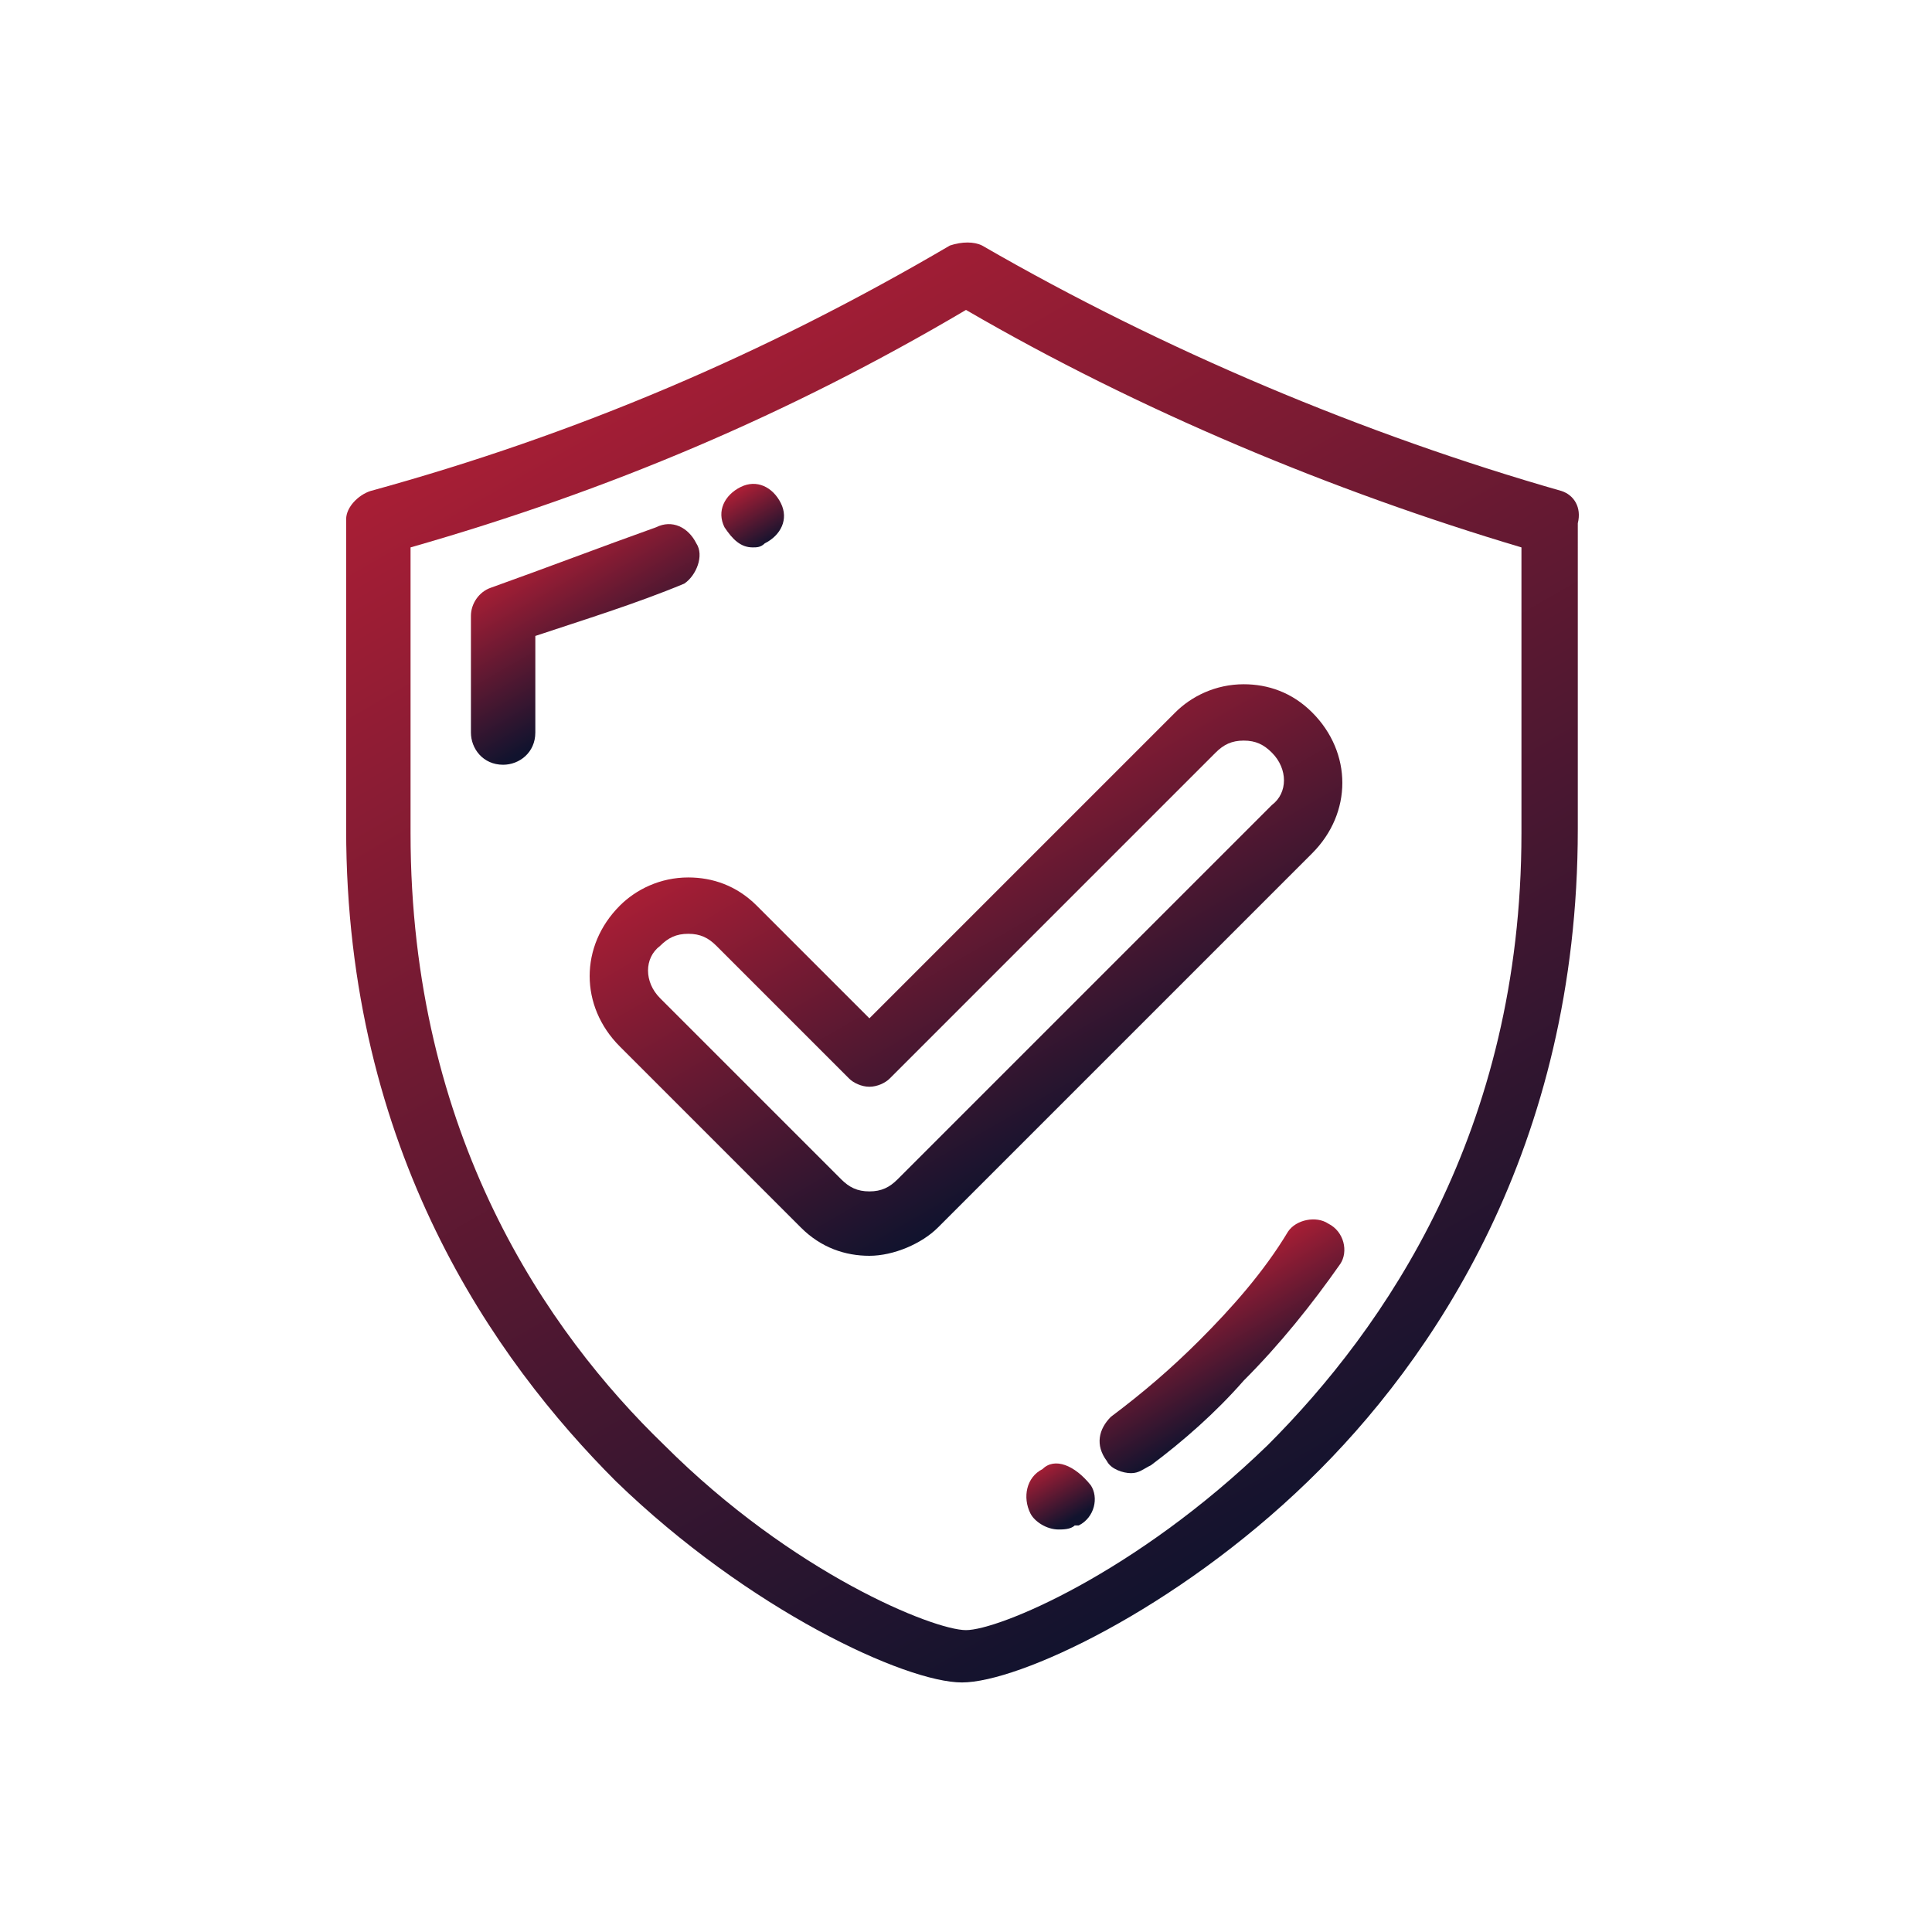 <?xml version="1.0" encoding="utf-8"?>
<!-- Generator: Adobe Illustrator 25.2.0, SVG Export Plug-In . SVG Version: 6.00 Build 0)  -->
<svg version="1.1" id="Layer_1" xmlns="http://www.w3.org/2000/svg" xmlns:xlink="http://www.w3.org/1999/xlink" x="0px" y="0px"
	 viewBox="0 0 48 48" style="enable-background:new 0 0 48 48;" xml:space="preserve">
<style type="text/css">
	.st0{fill:url(#SVGID_1_);}
	.st1{fill:url(#SVGID_2_);}
	.st2{fill:url(#SVGID_3_);}
	.st3{fill:url(#SVGID_4_);}
	.st4{fill:url(#SVGID_5_);}
	.st5{fill:url(#SVGID_6_);}
	.st6{fill:#A81E35;}
	.st7{fill:#11132E;}
</style>
<g>
	<g>
		<g>
			<linearGradient id="SVGID_1_" gradientUnits="userSpaceOnUse" x1="17.002" y1="7.727" x2="33.907" y2="37.007">
				<stop  offset="0" style="stop-color:#A81E35"/>
				<stop  offset="1" style="stop-color:#11132E"/>
			</linearGradient>
			<path class="st0" d="M38.8,12.2c-4.9-1.4-9.9-3.5-14.4-6.1c-0.2-0.1-0.5-0.1-0.8,0c-4.6,2.7-9.3,4.7-14.4,6.1
				c-0.3,0.1-0.6,0.4-0.6,0.7v7.7c0,8,3.7,13.2,6.7,16.2c3.3,3.2,7.2,5,8.6,5c1.4,0,5.3-1.8,8.6-5c3.1-3,6.7-8.3,6.7-16.2V13
				C39.3,12.6,39.1,12.3,38.8,12.2z M37.8,20.7c0,7.4-3.4,12.3-6.3,15.2c-3.3,3.2-6.7,4.6-7.5,4.6c-0.8,0-4.3-1.4-7.5-4.6
				c-2.9-2.8-6.3-7.7-6.3-15.2v-7.1c4.9-1.4,9.4-3.3,13.8-5.9c4.3,2.5,9.1,4.5,13.8,5.9V20.7z"/>
			<linearGradient id="SVGID_2_" gradientUnits="userSpaceOnUse" x1="13.301" y1="13.832" x2="15.321" y2="17.33">
				<stop  offset="0" style="stop-color:#A81E35"/>
				<stop  offset="1" style="stop-color:#11132E"/>
			</linearGradient>
			<path class="st1" d="M17.3,13.5c-0.2-0.4-0.6-0.6-1-0.4c-1.4,0.5-2.7,1-4.1,1.5c-0.3,0.1-0.5,0.4-0.5,0.7v2.9
				c0,0.4,0.3,0.8,0.8,0.8c0.4,0,0.8-0.3,0.8-0.8v-2.4c1.2-0.4,2.5-0.8,3.7-1.3C17.3,14.3,17.5,13.8,17.3,13.5z"/>
			<linearGradient id="SVGID_3_" gradientUnits="userSpaceOnUse" x1="18.364" y1="12.188" x2="19.121" y2="13.498">
				<stop  offset="0" style="stop-color:#A81E35"/>
				<stop  offset="1" style="stop-color:#11132E"/>
			</linearGradient>
			<path class="st2" d="M18.7,13.6c0.1,0,0.2,0,0.3-0.1l0,0c0.4-0.2,0.6-0.6,0.4-1c-0.2-0.4-0.6-0.6-1-0.4l0,0
				c-0.4,0.2-0.6,0.6-0.4,1C18.2,13.4,18.4,13.6,18.7,13.6z"/>
			<linearGradient id="SVGID_4_" gradientUnits="userSpaceOnUse" x1="29.475" y1="31.965" x2="31.193" y2="34.941">
				<stop  offset="0" style="stop-color:#A81E35"/>
				<stop  offset="1" style="stop-color:#11132E"/>
			</linearGradient>
			<path class="st3" d="M33,30.4c-0.3-0.2-0.8-0.1-1,0.2c-0.6,1-1.4,1.9-2.2,2.7c-0.7,0.7-1.4,1.3-2.2,1.9c-0.3,0.3-0.4,0.7-0.1,1.1
				c0.1,0.2,0.4,0.3,0.6,0.3c0.2,0,0.3-0.1,0.5-0.2c0.8-0.6,1.6-1.3,2.3-2.1c0.9-0.9,1.7-1.9,2.4-2.9C33.5,31.1,33.4,30.6,33,30.4z"
				/>
			<linearGradient id="SVGID_5_" gradientUnits="userSpaceOnUse" x1="25.844" y1="36.463" x2="26.6" y2="37.772">
				<stop  offset="0" style="stop-color:#A81E35"/>
				<stop  offset="1" style="stop-color:#11132E"/>
			</linearGradient>
			<path class="st4" d="M25.9,36.5L25.9,36.5c-0.4,0.2-0.5,0.7-0.3,1.1c0.1,0.2,0.4,0.4,0.7,0.4c0.1,0,0.3,0,0.4-0.1l0.1,0
				c0.4-0.2,0.5-0.7,0.3-1C26.7,36.4,26.2,36.2,25.9,36.5z"/>
			<linearGradient id="SVGID_6_" gradientUnits="userSpaceOnUse" x1="22.099" y1="18.476" x2="27.606" y2="28.014">
				<stop  offset="0" style="stop-color:#A81E35"/>
				<stop  offset="1" style="stop-color:#11132E"/>
			</linearGradient>
			<path class="st5" d="M18.8,22.5c-0.5-0.5-1.1-0.7-1.7-0.7c-0.7,0-1.3,0.3-1.7,0.7c-1,1-1,2.5,0,3.5l4.5,4.5
				c0.5,0.5,1.1,0.7,1.7,0.7s1.3-0.3,1.7-0.7l9.3-9.3c1-1,1-2.5,0-3.5c-0.5-0.5-1.1-0.7-1.7-0.7c-0.7,0-1.3,0.3-1.7,0.7l-7.6,7.6
				L18.8,22.5z M30.2,18.7c0.2-0.2,0.4-0.3,0.7-0.3c0.3,0,0.5,0.1,0.7,0.3c0.4,0.4,0.4,1,0,1.3l-9.3,9.3c-0.2,0.2-0.4,0.3-0.7,0.3
				s-0.5-0.1-0.7-0.3l-4.5-4.5c-0.4-0.4-0.4-1,0-1.3c0.2-0.2,0.4-0.3,0.7-0.3s0.5,0.1,0.7,0.3l3.3,3.3c0.1,0.1,0.3,0.2,0.5,0.2
				s0.4-0.1,0.5-0.2L30.2,18.7z"/>
		</g>
	</g>
</g>
<rect x="-13.6" y="13.6" class="st6" width="5.7" height="5.7"/>
<rect x="-13.6" y="21.6" class="st7" width="5.7" height="5.7"/>
</svg>